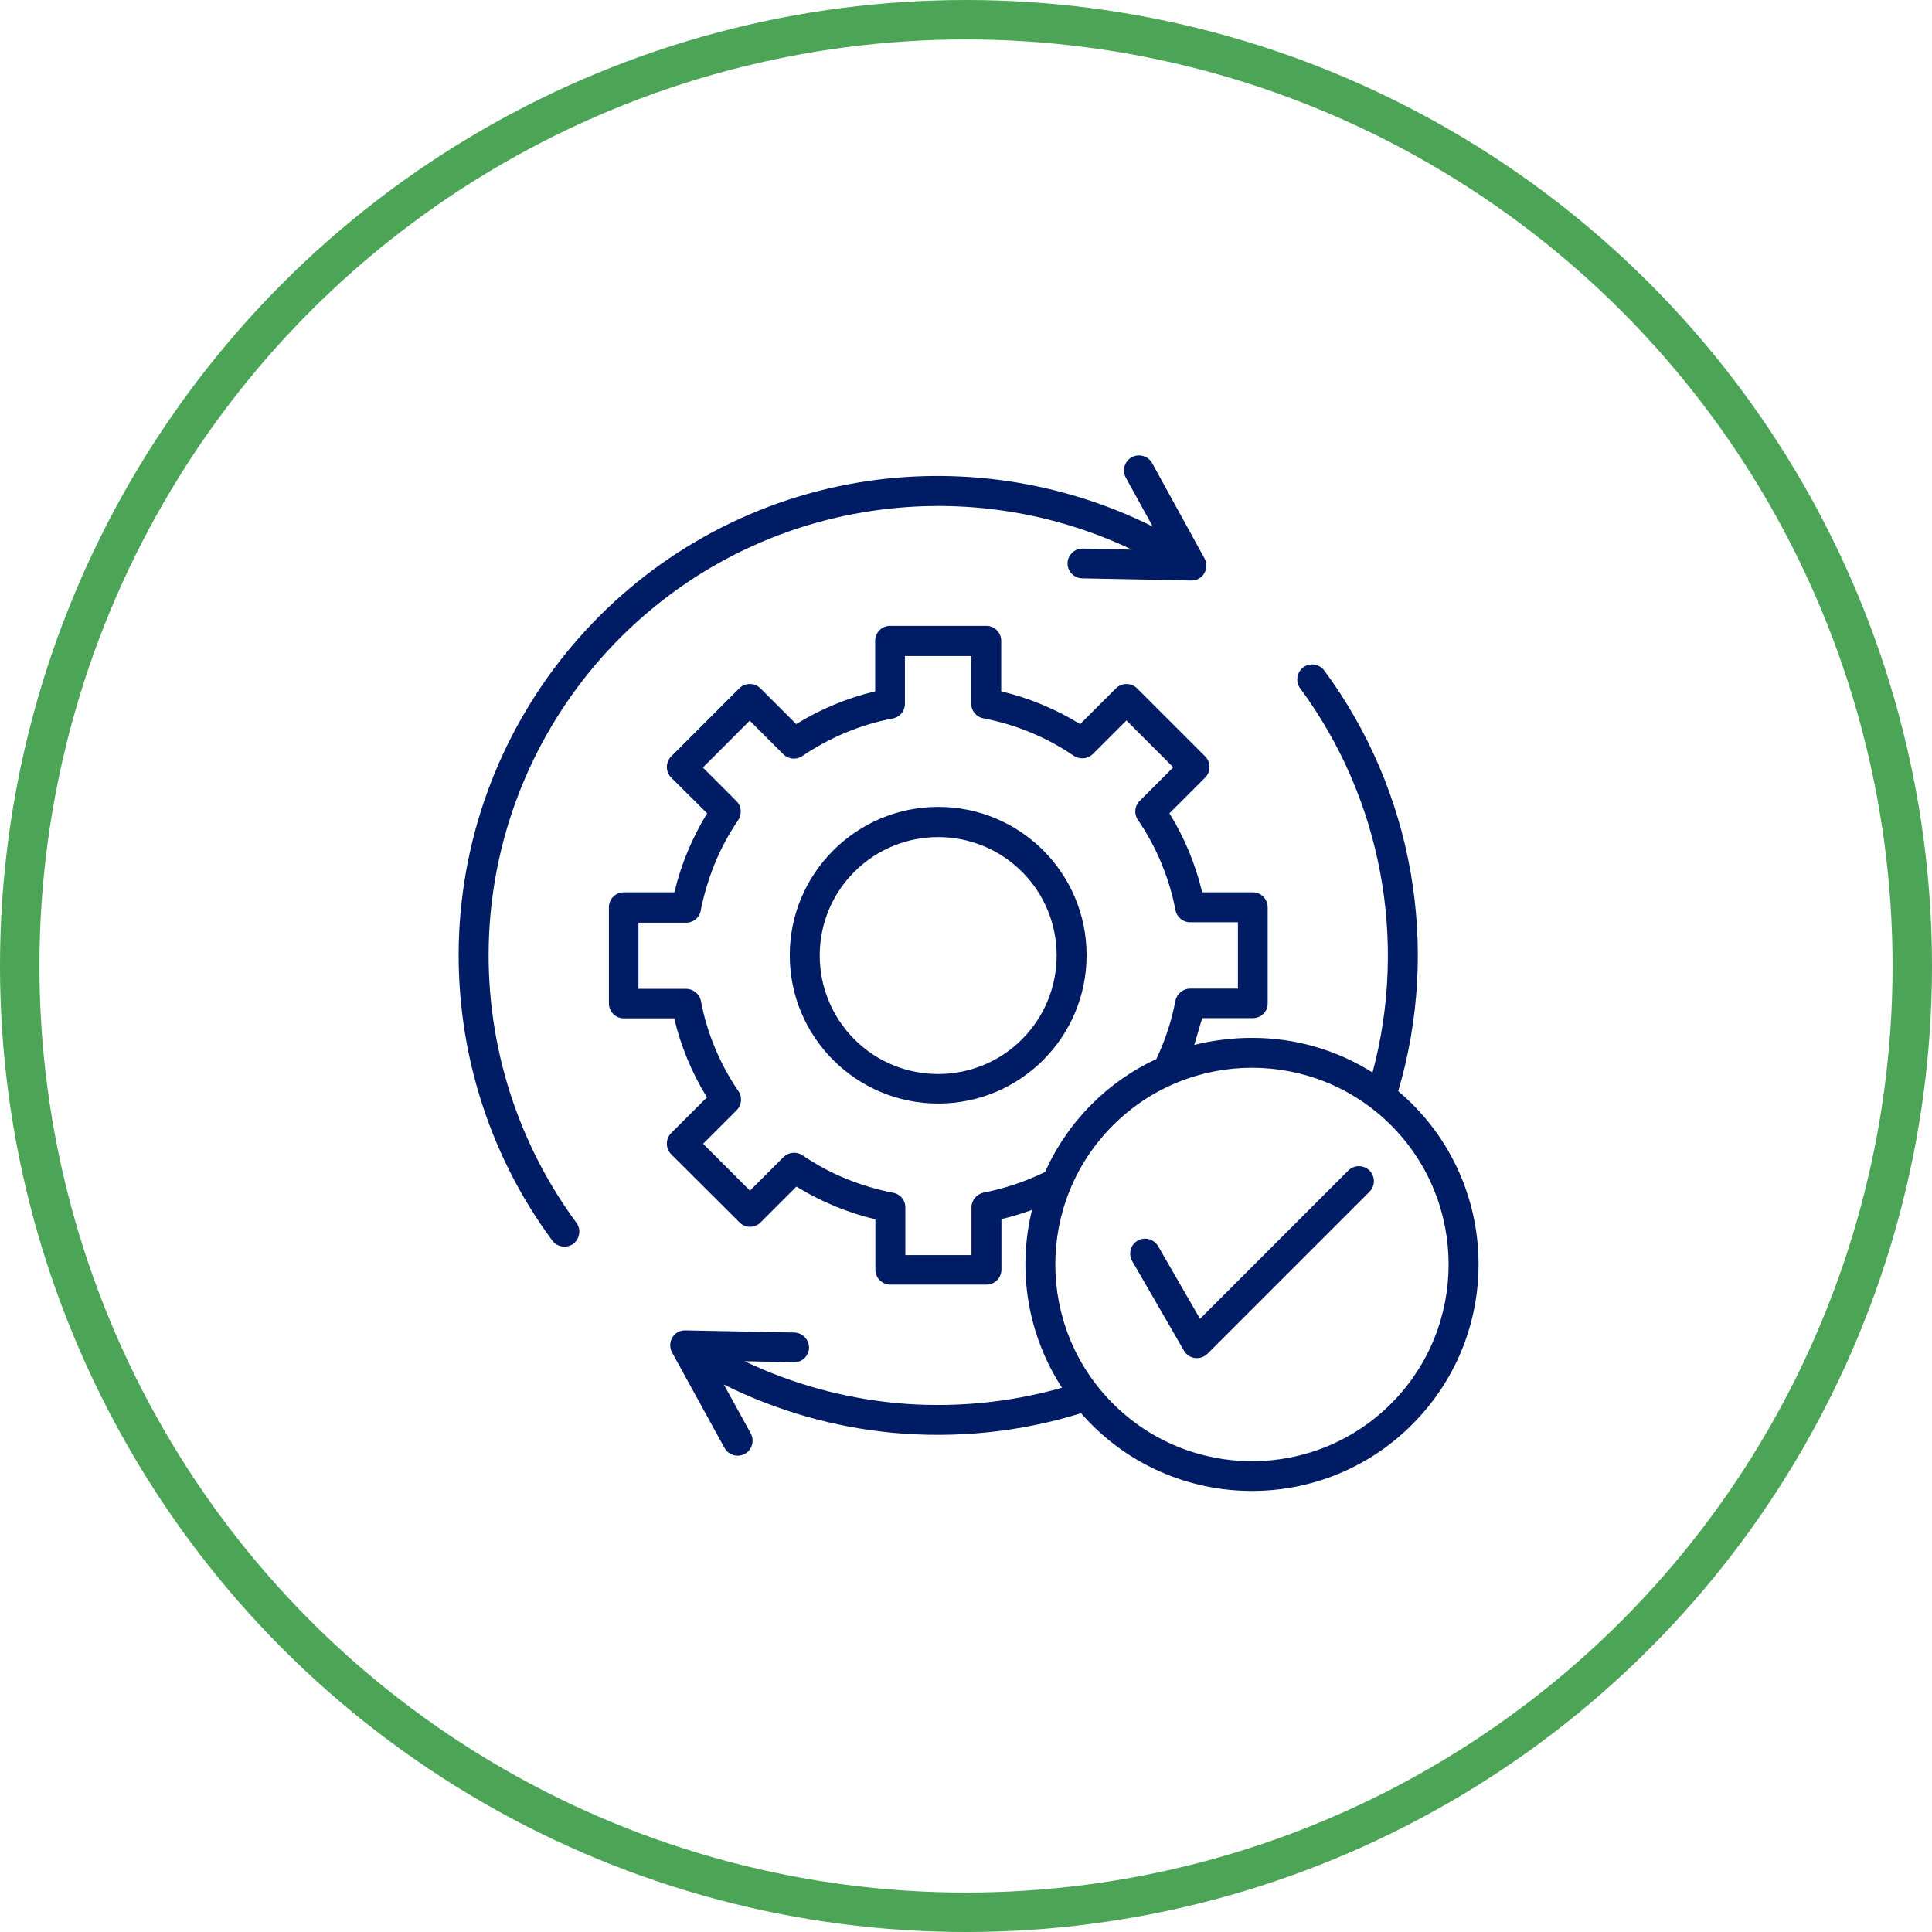 <svg width="98" height="98" viewBox="0 0 98 98" fill="none" xmlns="http://www.w3.org/2000/svg">
<circle cx="49" cy="49" r="48" stroke="#4CA456" stroke-width="2"/>
<path d="M57.43 63.967C57.224 63.608 57.343 63.141 57.701 62.935C58.059 62.718 58.526 62.848 58.743 63.207L60.871 66.898L68.394 59.374C68.687 59.081 69.165 59.081 69.469 59.374C69.762 59.678 69.762 60.156 69.469 60.449L61.251 68.667C60.904 69.014 60.307 68.949 60.057 68.515L57.43 63.967ZM63.509 52.644C65.756 52.644 67.852 53.284 69.621 54.402C71.412 47.726 70.088 40.518 65.952 34.916C65.702 34.58 65.778 34.102 66.104 33.852C66.44 33.602 66.918 33.678 67.168 34.004C71.705 40.138 73.073 48.073 70.924 55.347C76.059 59.689 76.395 67.495 71.629 72.26C66.918 76.972 59.21 76.701 54.835 71.685C51.73 72.651 48.463 72.977 45.239 72.673C42.307 72.391 39.42 71.576 36.717 70.23L38.085 72.716C38.28 73.085 38.15 73.541 37.781 73.748C37.411 73.943 36.956 73.813 36.749 73.444L34.09 68.602C33.818 68.103 34.166 67.44 34.817 67.484L40.288 67.592C40.712 67.603 41.037 67.951 41.037 68.363C41.026 68.787 40.679 69.112 40.267 69.101L37.77 69.047C40.202 70.209 42.774 70.903 45.391 71.164C48.235 71.435 51.112 71.175 53.869 70.393C52.154 67.755 51.578 64.498 52.349 61.372C51.839 61.556 51.318 61.719 50.797 61.839V64.401C50.797 64.824 50.46 65.161 50.037 65.161H45.163C44.739 65.161 44.403 64.824 44.403 64.401V61.85C42.992 61.513 41.635 60.949 40.397 60.189L38.584 62.002C38.291 62.306 37.802 62.306 37.509 62.002L34.046 58.549C33.753 58.256 33.753 57.768 34.046 57.475L35.859 55.662C35.099 54.424 34.535 53.078 34.198 51.656H31.647C31.224 51.656 30.887 51.319 30.887 50.896V46.022C30.887 45.598 31.224 45.262 31.647 45.262H34.209C34.546 43.84 35.11 42.493 35.87 41.256L34.046 39.443C33.753 39.15 33.753 38.661 34.046 38.368L37.498 34.916C37.791 34.623 38.28 34.623 38.573 34.916L40.386 36.729C41.624 35.969 42.97 35.405 44.392 35.068V32.506C44.392 32.083 44.728 31.746 45.152 31.746H50.026C50.45 31.746 50.786 32.083 50.786 32.506V35.068C52.208 35.405 53.554 35.969 54.792 36.729L56.605 34.916C56.898 34.623 57.386 34.623 57.679 34.916L61.132 38.368C61.425 38.661 61.425 39.139 61.132 39.443L59.319 41.256C60.079 42.483 60.643 43.84 60.98 45.262H63.542C63.965 45.262 64.302 45.598 64.302 46.022V50.896C64.302 51.33 63.954 51.667 63.477 51.645H60.98L60.578 53.002C61.512 52.774 62.499 52.644 63.509 52.644ZM53.011 59.45C53.587 58.159 54.39 56.997 55.378 56.009C56.322 55.065 57.43 54.283 58.657 53.718C58.852 53.295 59.036 52.861 59.188 52.405C59.373 51.873 59.514 51.33 59.623 50.766C59.688 50.418 60.003 50.147 60.372 50.147H62.793V46.782H60.372C60.014 46.782 59.699 46.532 59.623 46.163C59.471 45.338 59.221 44.534 58.906 43.775C58.591 43.015 58.201 42.298 57.745 41.625C57.517 41.321 57.538 40.898 57.81 40.626L59.514 38.922L57.137 36.544L55.432 38.249C55.183 38.498 54.781 38.542 54.466 38.336C53.782 37.869 53.044 37.467 52.273 37.152C51.524 36.837 50.743 36.61 49.939 36.447C49.559 36.403 49.266 36.078 49.266 35.698V33.277H45.901V35.654C45.923 36.034 45.662 36.371 45.282 36.447C44.446 36.599 43.654 36.848 42.894 37.163C42.134 37.478 41.417 37.869 40.733 38.325C40.44 38.553 40.006 38.531 39.735 38.26L38.03 36.555L35.653 38.933L37.357 40.637C37.607 40.887 37.65 41.288 37.444 41.603C36.977 42.287 36.576 43.025 36.261 43.796C35.957 44.545 35.718 45.327 35.555 46.13C35.512 46.51 35.197 46.803 34.806 46.803H32.385V50.158H34.806C35.164 50.158 35.479 50.418 35.555 50.776C35.707 51.612 35.957 52.405 36.272 53.165C36.587 53.925 36.977 54.641 37.433 55.314C37.661 55.607 37.639 56.042 37.368 56.313L35.664 58.017L38.041 60.395L39.745 58.691C39.995 58.441 40.397 58.397 40.712 58.604C41.396 59.071 42.134 59.472 42.905 59.787C43.654 60.091 44.435 60.33 45.249 60.493C45.63 60.536 45.923 60.851 45.923 61.242V63.663H49.277V61.242C49.277 60.883 49.538 60.569 49.896 60.493C50.981 60.286 52.024 59.928 53.011 59.45ZM70.566 57.084C66.668 53.187 60.35 53.187 56.453 57.084C52.556 60.981 52.556 67.299 56.453 71.197C60.35 75.094 66.668 75.094 70.566 71.197C74.452 67.299 74.452 60.981 70.566 57.084ZM57.104 24.223C56.909 23.854 57.039 23.398 57.408 23.192C57.777 22.996 58.233 23.127 58.439 23.485L61.099 28.326C61.37 28.826 61.023 29.488 60.372 29.445L54.89 29.336C54.477 29.325 54.141 28.978 54.151 28.565C54.162 28.153 54.51 27.816 54.922 27.827L57.419 27.881C53.163 25.851 48.398 25.211 43.806 25.982C33.243 27.74 25.296 36.696 24.808 47.433C24.58 52.568 26.078 57.735 29.237 62.023C29.487 62.36 29.411 62.837 29.085 63.087C28.748 63.337 28.271 63.261 28.021 62.935C24.645 58.376 23.049 52.85 23.288 47.379C23.809 35.904 32.288 26.351 43.556 24.473C48.593 23.637 53.837 24.397 58.472 26.709L57.104 24.223ZM47.594 40.93C51.752 40.93 55.117 44.296 55.117 48.453C55.117 52.611 51.741 55.977 47.594 55.977C43.437 55.977 40.06 52.611 40.06 48.453C40.06 44.306 43.437 40.93 47.594 40.93ZM51.839 44.22C49.494 41.875 45.684 41.875 43.339 44.22C40.994 46.564 40.994 50.364 43.339 52.72C45.684 55.065 49.494 55.065 51.839 52.72C54.184 50.364 54.184 46.564 51.839 44.22Z" fill="#001C64"/>
</svg>
